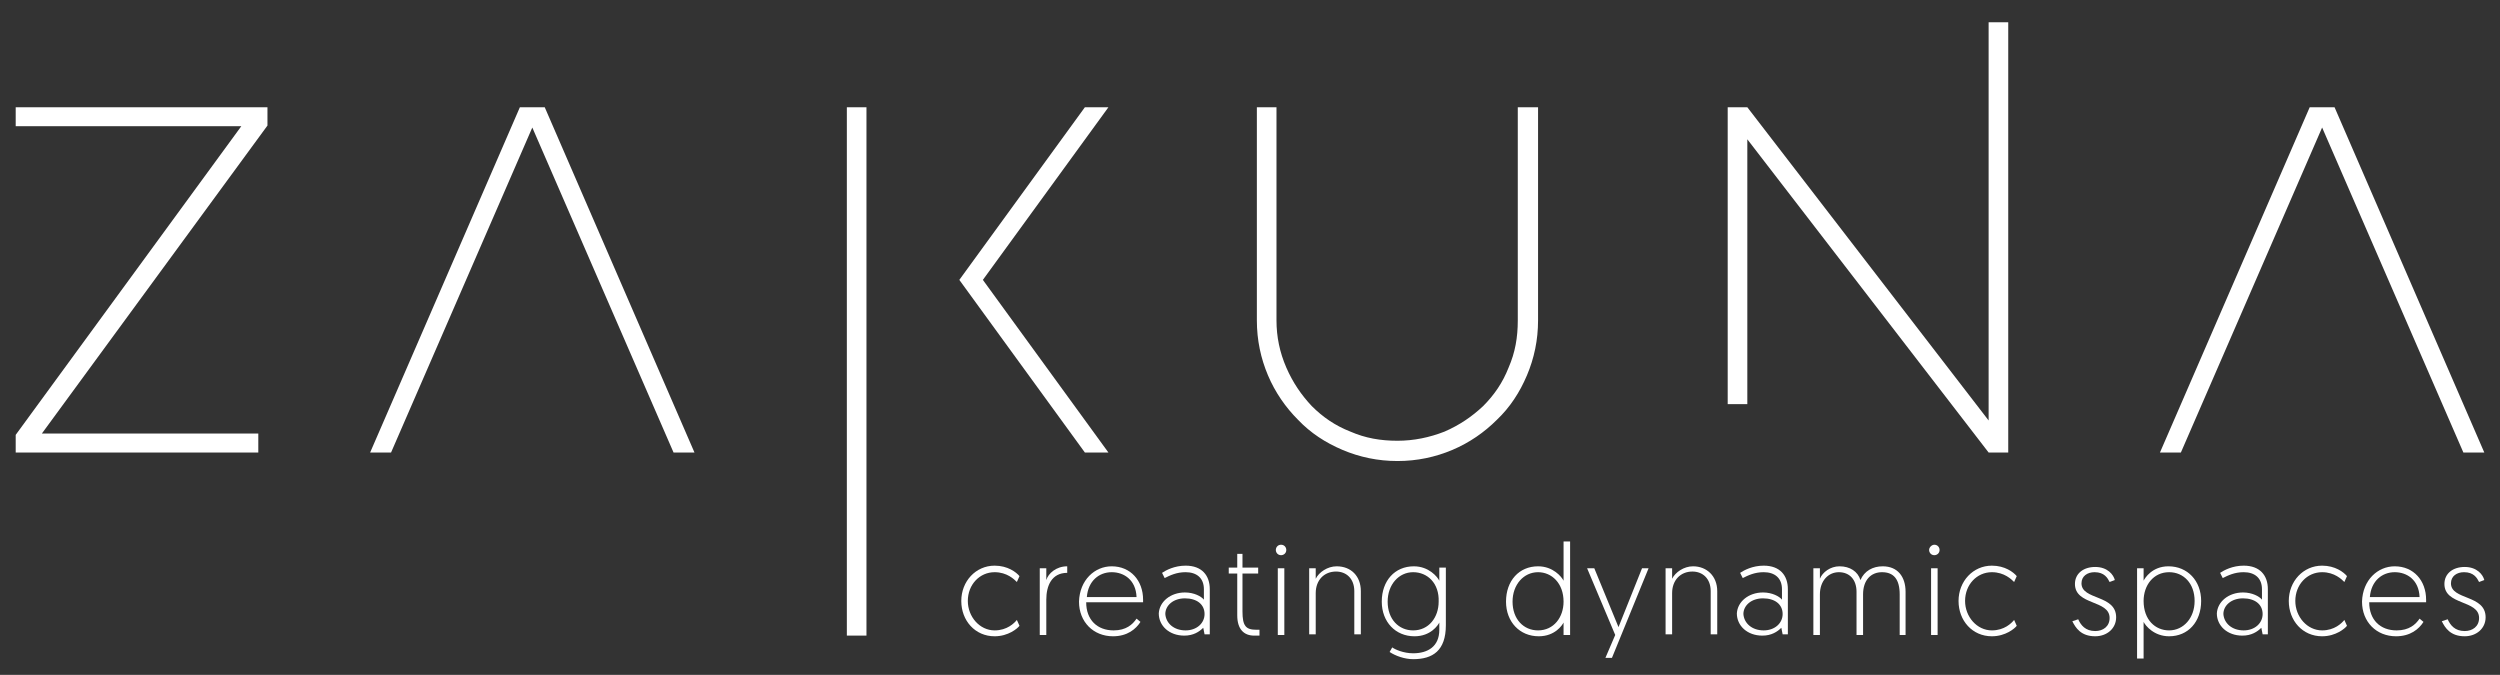 <?xml version="1.0" encoding="utf-8"?>
<!-- Generator: Adobe Illustrator 24.1.2, SVG Export Plug-In . SVG Version: 6.00 Build 0)  -->
<svg version="1.1" id="Layer_1" xmlns="http://www.w3.org/2000/svg" xmlns:xlink="http://www.w3.org/1999/xlink" x="0px" y="0px"
	 viewBox="0 0 382.3 103.2" style="enable-background:new 0 0 382.3 103.2;" xml:space="preserve">
<rect x="0" y="0" width="382.3" height="103.2" fill="#333333" stroke="none"/>
<style type="text/css">
	.st0{fill:#FFFFFF;}
</style>
<g>
	<g>
		<path class="st0" d="M155.5,89c-0.4-0.4-1.5-1.5-3.4-1.5c-2.3,0-4.1,1.9-4.1,4.4c0,2.4,1.8,4.5,4.1,4.5c1.9,0,3-1.1,3.4-1.6
			l0.4,0.9c-0.3,0.4-1.7,1.6-3.8,1.6c-3,0-5.1-2.4-5.1-5.4s2.2-5.4,5.1-5.4c2,0,3.3,1,3.8,1.6L155.5,89z"/>
		<path class="st0" d="M163.2,87.6c-2.4,0-3.2,2-3.2,4.1v5.4h-1V86.9h1v1.8c0.3-1,1.5-2.1,3.2-2.1V87.6z"/>
		<path class="st0" d="M173.8,91.3c-0.1-2.6-1.9-3.8-3.8-3.8c-1.9,0-3.6,1.3-3.8,3.8H173.8z M170,86.6c2.9,0,4.8,2.2,4.8,5.1v0.4
			h-8.7c0,2.7,1.7,4.3,4.2,4.3c1.9,0,2.9-0.9,3.5-1.8l0.6,0.5c-0.7,1.1-2,2.2-4.2,2.2c-3,0-5.2-2.2-5.2-5.3
			C165.1,88.7,167.4,86.6,170,86.6"/>
		<path class="st0" d="M181.3,96.4c1.7,0,2.9-1.1,2.9-2.5c0-1.5-1.2-2.4-3-2.4c-1.8,0-3,1.1-3,2.4C178.3,95.3,179.5,96.4,181.3,96.4
			 M181.2,90.6c1.4,0,2.5,0.6,2.9,1.1v-1.6c0-1.7-1.1-2.6-2.8-2.6c-1.4,0-2.4,0.5-3.2,0.9l-0.4-0.8c0.6-0.4,1.9-1.1,3.6-1.1
			c2.5,0,3.7,1.5,3.7,3.6v6.9h-0.8l-0.2-1c-0.6,0.6-1.5,1.2-2.9,1.2c-2.3,0-3.9-1.5-3.9-3.4C177.3,92,179,90.6,181.2,90.6"/>
		<path class="st0" d="M189,84.7h1v2.1h2.4v0.9H190v5.8c0,2.2,0.5,2.8,2.1,2.8c0.2,0,0.5,0,0.5,0v0.9c0,0-0.5,0-0.8,0
			c-1.6,0-2.6-1-2.6-3.1v-6.4h-1.3v-0.9h1.3V84.7z"/>
		<path class="st0" d="M195.4,86.9h1v10.2h-1V86.9z M195.9,83.3c0.5,0,0.8,0.4,0.8,0.8c0,0.5-0.4,0.8-0.8,0.8
			c-0.5,0-0.8-0.4-0.8-0.8C195.1,83.7,195.4,83.3,195.9,83.3"/>
		<path class="st0" d="M208.1,90.4v6.6h-1v-6.6c0-1.9-1.2-3-2.8-3c-1.8,0-3.1,1.3-3.1,3.3v6.3h-1V86.9h1v1.6c0.5-1,1.8-1.9,3.2-1.9
			C206.6,86.6,208.1,88.1,208.1,90.4"/>
		<path class="st0" d="M216.1,87.5c-2.2,0-3.9,1.9-3.9,4.5c0,2.7,1.7,4.4,3.9,4.4c2.4,0,3.9-2,3.9-4.4
			C220.1,89.2,218.3,87.5,216.1,87.5 M212.9,99c0.4,0.3,1.7,0.9,3.2,0.9c2.2,0,4-1,4-3.6v-1.1c-0.2,0.4-1.3,2.1-3.8,2.1
			c-2.9,0-5-2.2-5-5.3c0-3.2,2-5.4,4.9-5.4c2.3,0,3.6,1.6,3.9,2.2v-2h1v8.8c0,3.9-2,5.2-5,5.2c-1.3,0-2.7-0.5-3.6-1.1L212.9,99z"/>
		<path class="st0" d="M235.2,87.5c-2.2,0-3.9,1.9-3.9,4.5c0,2.7,1.7,4.4,3.9,4.4c2.4,0,3.9-2,3.9-4.4
			C239.1,89.2,237.3,87.5,235.2,87.5 M240.1,97.1h-1v-1.9c-0.2,0.4-1.3,2.1-3.8,2.1c-2.9,0-5-2.2-5-5.3c0-3.2,2-5.4,4.9-5.4
			c2.3,0,3.6,1.6,3.9,2.2v-6h1V97.1z"/>
	</g>
	<polygon class="st0" points="251.1,86.9 247.5,95.9 243.8,86.9 242.7,86.9 247,97.1 245.5,100.6 246.5,100.6 252.1,86.9 	"/>
	<g>
		<path class="st0" d="M262.6,90.4v6.6h-1v-6.6c0-1.9-1.2-3-2.8-3c-1.8,0-3.1,1.3-3.1,3.3v6.3h-1V86.9h1v1.6c0.5-1,1.8-1.9,3.2-1.9
			C261,86.6,262.6,88.1,262.6,90.4"/>
		<path class="st0" d="M269.7,96.4c1.7,0,2.9-1.1,2.9-2.5c0-1.5-1.2-2.4-3-2.4c-1.8,0-3,1.1-3,2.4C266.7,95.3,267.9,96.4,269.7,96.4
			 M269.6,90.6c1.4,0,2.5,0.6,2.9,1.1v-1.6c0-1.7-1.1-2.6-2.8-2.6c-1.4,0-2.4,0.5-3.2,0.9l-0.4-0.8c0.6-0.4,1.9-1.1,3.6-1.1
			c2.5,0,3.7,1.5,3.7,3.6v6.9h-0.8l-0.2-1c-0.6,0.6-1.5,1.2-2.9,1.2c-2.3,0-3.9-1.5-3.9-3.4C265.7,92,267.4,90.6,269.6,90.6"/>
		<path class="st0" d="M291.5,97.1h-1v-6.2c0-2.3-0.9-3.4-2.7-3.4c-1.7,0-2.9,1.2-2.9,3.4v6.2h-1v-6.6c0-1.9-1.1-3-2.7-3
			c-1.6,0-2.9,1.3-2.9,3.4v6.2h-1V86.9h1v1.6c0.4-1,1.6-1.9,3-1.9c1.6,0,2.8,0.8,3.2,2.1c0.6-1.4,1.9-2.1,3.4-2.1
			c2.3,0,3.5,1.6,3.5,3.9V97.1z"/>
		<path class="st0" d="M295.3,86.9h1v10.2h-1V86.9z M295.8,83.3c0.5,0,0.8,0.4,0.8,0.8c0,0.5-0.4,0.8-0.8,0.8
			c-0.5,0-0.8-0.4-0.8-0.8C295,83.7,295.4,83.3,295.8,83.3"/>
		<path class="st0" d="M308,89c-0.4-0.4-1.5-1.5-3.4-1.5c-2.3,0-4.1,1.9-4.1,4.4c0,2.4,1.8,4.5,4.1,4.5c1.9,0,3-1.1,3.4-1.6l0.4,0.9
			c-0.3,0.4-1.7,1.6-3.8,1.6c-3,0-5.1-2.4-5.1-5.4s2.2-5.4,5.1-5.4c2,0,3.3,1,3.8,1.6L308,89z"/>
		<path class="st0" d="M317.8,94.7c0.4,0.9,1.1,1.8,2.6,1.8c1.2,0,2.2-0.7,2.2-2c0-2.8-5.3-1.9-5.3-5.2c0-1.6,1.3-2.6,3.1-2.6
			c1.9,0,2.8,1.2,3,2l-0.8,0.3c-0.3-0.6-0.8-1.5-2.3-1.5c-1.1,0-2,0.6-2,1.7c0,2.6,5.3,1.7,5.3,5.2c0,1.7-1.4,2.9-3.2,2.9
			c-2.2,0-3-1.3-3.5-2.3L317.8,94.7z"/>
		<path class="st0" d="M331.7,96.4c2.2,0,3.9-1.9,3.9-4.5c0-2.7-1.7-4.4-3.9-4.4c-2.4,0-3.9,2-3.9,4.4
			C327.8,94.8,329.6,96.4,331.7,96.4 M326.8,86.9h1v1.9c0.2-0.4,1.3-2.2,3.8-2.2c2.9,0,5,2.2,5,5.3c0,3.2-2,5.4-4.9,5.4
			c-2.3,0-3.6-1.6-3.9-2.2v5.6h-1V86.9z"/>
		<path class="st0" d="M343.1,96.4c1.7,0,2.9-1.1,2.9-2.5c0-1.5-1.2-2.4-3-2.4c-1.8,0-3,1.1-3,2.4C340.1,95.3,341.3,96.4,343.1,96.4
			 M343,90.6c1.4,0,2.5,0.6,2.9,1.1v-1.6c0-1.7-1.1-2.6-2.8-2.6c-1.4,0-2.4,0.5-3.2,0.9l-0.4-0.8c0.6-0.4,1.9-1.1,3.6-1.1
			c2.5,0,3.7,1.5,3.7,3.6v6.9h-0.8l-0.2-1c-0.6,0.6-1.5,1.2-2.9,1.2c-2.3,0-3.9-1.5-3.9-3.4C339.1,92,340.8,90.6,343,90.6"/>
		<path class="st0" d="M358.5,89c-0.4-0.4-1.5-1.5-3.4-1.5c-2.3,0-4.1,1.9-4.1,4.4c0,2.4,1.8,4.5,4.1,4.5c1.9,0,3-1.1,3.4-1.6
			l0.4,0.9c-0.3,0.4-1.7,1.6-3.8,1.6c-3,0-5.1-2.4-5.1-5.4s2.2-5.4,5.1-5.4c2,0,3.3,1,3.8,1.6L358.5,89z"/>
		<path class="st0" d="M370,91.3c-0.1-2.6-1.9-3.8-3.8-3.8c-1.9,0-3.6,1.3-3.8,3.8H370z M366.2,86.6c2.9,0,4.8,2.2,4.8,5.1v0.4h-8.7
			c0,2.7,1.7,4.3,4.2,4.3c1.9,0,2.9-0.9,3.5-1.8l0.6,0.5c-0.7,1.1-2,2.2-4.2,2.2c-3,0-5.2-2.2-5.2-5.3
			C361.3,88.7,363.6,86.6,366.2,86.6"/>
		<path class="st0" d="M374.3,94.7c0.4,0.9,1.1,1.8,2.6,1.8c1.2,0,2.2-0.7,2.2-2c0-2.8-5.3-1.9-5.3-5.2c0-1.6,1.3-2.6,3.1-2.6
			c1.9,0,2.8,1.2,3,2l-0.8,0.3c-0.3-0.6-0.8-1.5-2.3-1.5c-1.1,0-2,0.6-2,1.7c0,2.6,5.3,1.7,5.3,5.2c0,1.7-1.4,2.9-3.2,2.9
			c-2.2,0-3-1.3-3.5-2.3L374.3,94.7z"/>
	</g>
	<polygon class="st0" points="106.2,69.2 103,69.2 81.4,19.5 59.8,69.2 56.6,69.2 79.5,16.4 83.3,16.4 	"/>
	<path class="st0" d="M165.9,16.4h3.6l-19.2,26.4l19.2,26.4h-3.6l-19.2-26.4L165.9,16.4z M129.5,48.1h3v49.1h-3V48.1z M129.5,16.4h3
		v52.8h-3V16.4z"/>
	<g>
		<path class="st0" d="M232.2,16.4h3V49c0,3-0.6,5.8-1.7,8.4c-1.1,2.6-2.6,4.9-4.6,6.8c-1.9,1.9-4.2,3.5-6.8,4.6
			c-2.6,1.1-5.4,1.7-8.4,1.7c-3,0-5.8-0.6-8.4-1.7s-4.9-2.6-6.8-4.6c-1.9-1.9-3.5-4.2-4.6-6.8c-1.1-2.6-1.7-5.4-1.7-8.4V16.4h3V49
			c0,2.5,0.5,4.9,1.5,7.2c1,2.3,2.3,4.2,3.9,5.9c1.7,1.7,3.6,3,5.9,3.9c2.3,1,4.6,1.4,7.2,1.4c2.5,0,4.9-0.5,7.2-1.4
			c2.3-1,4.2-2.3,5.9-3.9c1.7-1.7,3-3.6,3.9-5.9c1-2.3,1.4-4.6,1.4-7.2V16.4z"/>
	</g>
	<polygon class="st0" points="304.1,3.4 304.1,64.3 267.2,16.4 264.2,16.4 264.2,61.8 267.2,61.8 267.2,21.3 304.1,69.2 307.1,69.2 
		307.1,3.4 	"/>
	<polygon class="st0" points="353.2,16.4 330.3,69.2 333.5,69.2 355.1,19.5 376.7,69.2 379.9,69.2 357,16.4 	"/>
</g>
<g>
	<path class="st0" d="M2.4,66.5l34.5-47.2H2.4v-2.9h38.5v2.8L6.4,66.3h33.1v2.9H2.4V66.5z"/>
</g>
</svg>
